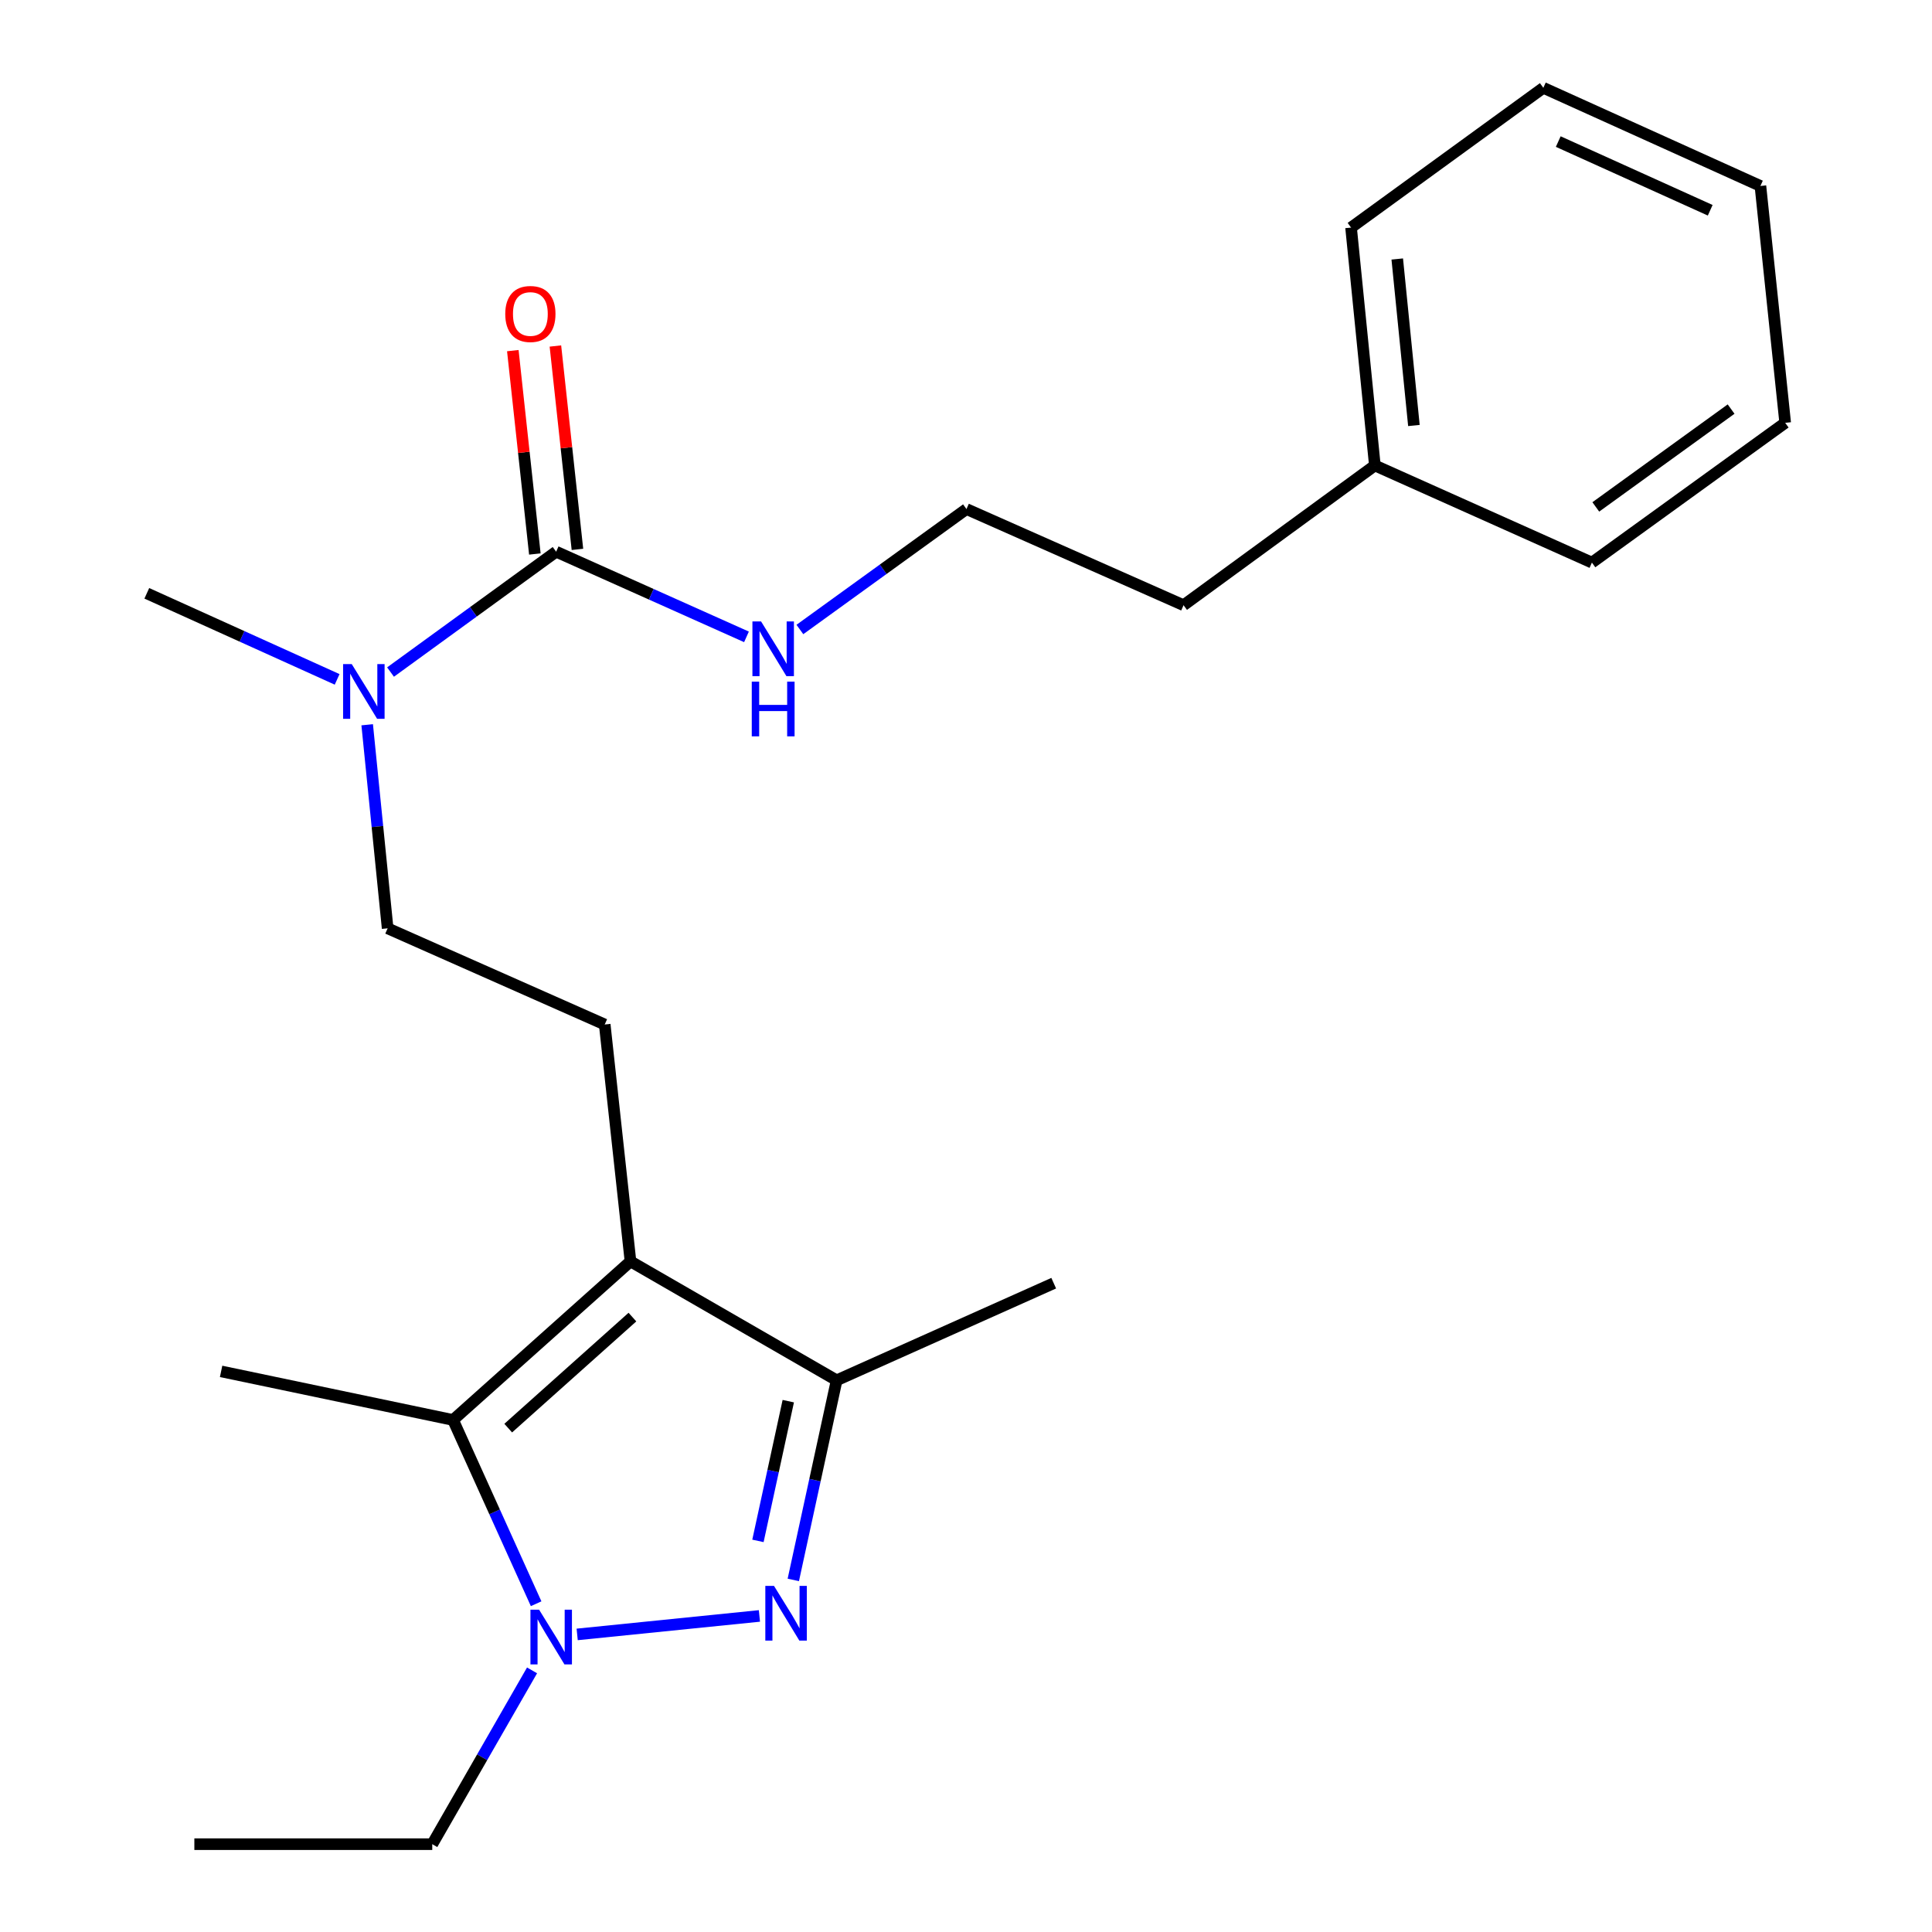 <?xml version='1.0' encoding='iso-8859-1'?>
<svg version='1.1' baseProfile='full'
              xmlns='http://www.w3.org/2000/svg'
                      xmlns:rdkit='http://www.rdkit.org/xml'
                      xmlns:xlink='http://www.w3.org/1999/xlink'
                  xml:space='preserve'
width='1000px' height='1000px' viewBox='0 0 1000 1000'>
<!-- END OF HEADER -->
<rect style='opacity:1.0;fill:#FFFFFF;stroke:none' width='1000' height='1000' x='0' y='0'> </rect>
<path class='bond-1' d='M 393.074,836.405 L 298.745,845.972' style='fill:none;fill-rule:evenodd;stroke:#0000FF;stroke-width:6px;stroke-linecap:butt;stroke-linejoin:miter;stroke-opacity:1' />
<path class='bond-3' d='M 410.613,817.762 L 421.828,766.103' style='fill:none;fill-rule:evenodd;stroke:#0000FF;stroke-width:6px;stroke-linecap:butt;stroke-linejoin:miter;stroke-opacity:1' />
<path class='bond-3' d='M 421.828,766.103 L 433.043,714.444' style='fill:none;fill-rule:evenodd;stroke:#000000;stroke-width:6px;stroke-linecap:butt;stroke-linejoin:miter;stroke-opacity:1' />
<path class='bond-3' d='M 392.311,797.56 L 400.161,761.399' style='fill:none;fill-rule:evenodd;stroke:#0000FF;stroke-width:6px;stroke-linecap:butt;stroke-linejoin:miter;stroke-opacity:1' />
<path class='bond-3' d='M 400.161,761.399 L 408.012,725.238' style='fill:none;fill-rule:evenodd;stroke:#000000;stroke-width:6px;stroke-linecap:butt;stroke-linejoin:miter;stroke-opacity:1' />
<path class='bond-0' d='M 326.338,652.882 L 433.043,714.444' style='fill:none;fill-rule:evenodd;stroke:#000000;stroke-width:6px;stroke-linecap:butt;stroke-linejoin:miter;stroke-opacity:1' />
<path class='bond-5' d='M 326.338,652.882 L 312.999,530.276' style='fill:none;fill-rule:evenodd;stroke:#000000;stroke-width:6px;stroke-linecap:butt;stroke-linejoin:miter;stroke-opacity:1' />
<path class='bond-23' d='M 326.338,652.882 L 234.501,734.977' style='fill:none;fill-rule:evenodd;stroke:#000000;stroke-width:6px;stroke-linecap:butt;stroke-linejoin:miter;stroke-opacity:1' />
<path class='bond-23' d='M 327.339,681.726 L 263.052,739.193' style='fill:none;fill-rule:evenodd;stroke:#000000;stroke-width:6px;stroke-linecap:butt;stroke-linejoin:miter;stroke-opacity:1' />
<path class='bond-2' d='M 277.502,830.093 L 256.001,782.535' style='fill:none;fill-rule:evenodd;stroke:#0000FF;stroke-width:6px;stroke-linecap:butt;stroke-linejoin:miter;stroke-opacity:1' />
<path class='bond-2' d='M 256.001,782.535 L 234.501,734.977' style='fill:none;fill-rule:evenodd;stroke:#000000;stroke-width:6px;stroke-linecap:butt;stroke-linejoin:miter;stroke-opacity:1' />
<path class='bond-10' d='M 275.391,864.586 L 249.563,909.566' style='fill:none;fill-rule:evenodd;stroke:#0000FF;stroke-width:6px;stroke-linecap:butt;stroke-linejoin:miter;stroke-opacity:1' />
<path class='bond-10' d='M 249.563,909.566 L 223.735,954.545' style='fill:none;fill-rule:evenodd;stroke:#000000;stroke-width:6px;stroke-linecap:butt;stroke-linejoin:miter;stroke-opacity:1' />
<path class='bond-11' d='M 234.501,734.977 L 114.444,709.825' style='fill:none;fill-rule:evenodd;stroke:#000000;stroke-width:6px;stroke-linecap:butt;stroke-linejoin:miter;stroke-opacity:1' />
<path class='bond-13' d='M 433.043,714.444 L 545.402,664.177' style='fill:none;fill-rule:evenodd;stroke:#000000;stroke-width:6px;stroke-linecap:butt;stroke-linejoin:miter;stroke-opacity:1' />
<path class='bond-4' d='M 287.859,285.556 L 244.999,316.705' style='fill:none;fill-rule:evenodd;stroke:#000000;stroke-width:6px;stroke-linecap:butt;stroke-linejoin:miter;stroke-opacity:1' />
<path class='bond-4' d='M 244.999,316.705 L 202.139,347.854' style='fill:none;fill-rule:evenodd;stroke:#0000FF;stroke-width:6px;stroke-linecap:butt;stroke-linejoin:miter;stroke-opacity:1' />
<path class='bond-7' d='M 298.88,284.362 L 293.178,231.728' style='fill:none;fill-rule:evenodd;stroke:#000000;stroke-width:6px;stroke-linecap:butt;stroke-linejoin:miter;stroke-opacity:1' />
<path class='bond-7' d='M 293.178,231.728 L 287.475,179.094' style='fill:none;fill-rule:evenodd;stroke:#FF0000;stroke-width:6px;stroke-linecap:butt;stroke-linejoin:miter;stroke-opacity:1' />
<path class='bond-7' d='M 276.838,286.75 L 271.135,234.116' style='fill:none;fill-rule:evenodd;stroke:#000000;stroke-width:6px;stroke-linecap:butt;stroke-linejoin:miter;stroke-opacity:1' />
<path class='bond-7' d='M 271.135,234.116 L 265.433,181.482' style='fill:none;fill-rule:evenodd;stroke:#FF0000;stroke-width:6px;stroke-linecap:butt;stroke-linejoin:miter;stroke-opacity:1' />
<path class='bond-9' d='M 287.859,285.556 L 337.118,307.598' style='fill:none;fill-rule:evenodd;stroke:#000000;stroke-width:6px;stroke-linecap:butt;stroke-linejoin:miter;stroke-opacity:1' />
<path class='bond-9' d='M 337.118,307.598 L 386.376,329.64' style='fill:none;fill-rule:evenodd;stroke:#0000FF;stroke-width:6px;stroke-linecap:butt;stroke-linejoin:miter;stroke-opacity:1' />
<path class='bond-8' d='M 312.999,530.276 L 200.64,480.502' style='fill:none;fill-rule:evenodd;stroke:#000000;stroke-width:6px;stroke-linecap:butt;stroke-linejoin:miter;stroke-opacity:1' />
<path class='bond-6' d='M 190.055,375.136 L 195.348,427.819' style='fill:none;fill-rule:evenodd;stroke:#0000FF;stroke-width:6px;stroke-linecap:butt;stroke-linejoin:miter;stroke-opacity:1' />
<path class='bond-6' d='M 195.348,427.819 L 200.64,480.502' style='fill:none;fill-rule:evenodd;stroke:#000000;stroke-width:6px;stroke-linecap:butt;stroke-linejoin:miter;stroke-opacity:1' />
<path class='bond-15' d='M 174.501,351.645 L 125.245,329.372' style='fill:none;fill-rule:evenodd;stroke:#0000FF;stroke-width:6px;stroke-linecap:butt;stroke-linejoin:miter;stroke-opacity:1' />
<path class='bond-15' d='M 125.245,329.372 L 75.989,307.099' style='fill:none;fill-rule:evenodd;stroke:#000000;stroke-width:6px;stroke-linecap:butt;stroke-linejoin:miter;stroke-opacity:1' />
<path class='bond-12' d='M 414.02,325.826 L 457.133,294.655' style='fill:none;fill-rule:evenodd;stroke:#0000FF;stroke-width:6px;stroke-linecap:butt;stroke-linejoin:miter;stroke-opacity:1' />
<path class='bond-12' d='M 457.133,294.655 L 500.246,263.483' style='fill:none;fill-rule:evenodd;stroke:#000000;stroke-width:6px;stroke-linecap:butt;stroke-linejoin:miter;stroke-opacity:1' />
<path class='bond-19' d='M 223.735,954.545 L 100.599,954.545' style='fill:none;fill-rule:evenodd;stroke:#000000;stroke-width:6px;stroke-linecap:butt;stroke-linejoin:miter;stroke-opacity:1' />
<path class='bond-16' d='M 500.246,263.483 L 612.605,313.257' style='fill:none;fill-rule:evenodd;stroke:#000000;stroke-width:6px;stroke-linecap:butt;stroke-linejoin:miter;stroke-opacity:1' />
<path class='bond-14' d='M 711.624,240.918 L 612.605,313.257' style='fill:none;fill-rule:evenodd;stroke:#000000;stroke-width:6px;stroke-linecap:butt;stroke-linejoin:miter;stroke-opacity:1' />
<path class='bond-17' d='M 711.624,240.918 L 699.306,117.794' style='fill:none;fill-rule:evenodd;stroke:#000000;stroke-width:6px;stroke-linecap:butt;stroke-linejoin:miter;stroke-opacity:1' />
<path class='bond-17' d='M 731.837,220.242 L 723.215,134.056' style='fill:none;fill-rule:evenodd;stroke:#000000;stroke-width:6px;stroke-linecap:butt;stroke-linejoin:miter;stroke-opacity:1' />
<path class='bond-18' d='M 711.624,240.918 L 823.97,291.197' style='fill:none;fill-rule:evenodd;stroke:#000000;stroke-width:6px;stroke-linecap:butt;stroke-linejoin:miter;stroke-opacity:1' />
<path class='bond-20' d='M 699.306,117.794 L 798.83,45.455' style='fill:none;fill-rule:evenodd;stroke:#000000;stroke-width:6px;stroke-linecap:butt;stroke-linejoin:miter;stroke-opacity:1' />
<path class='bond-21' d='M 823.97,291.197 L 924.011,218.858' style='fill:none;fill-rule:evenodd;stroke:#000000;stroke-width:6px;stroke-linecap:butt;stroke-linejoin:miter;stroke-opacity:1' />
<path class='bond-21' d='M 825.985,262.38 L 896.013,211.742' style='fill:none;fill-rule:evenodd;stroke:#000000;stroke-width:6px;stroke-linecap:butt;stroke-linejoin:miter;stroke-opacity:1' />
<path class='bond-24' d='M 798.83,45.455 L 911.189,96.251' style='fill:none;fill-rule:evenodd;stroke:#000000;stroke-width:6px;stroke-linecap:butt;stroke-linejoin:miter;stroke-opacity:1' />
<path class='bond-24' d='M 806.55,73.276 L 885.201,108.834' style='fill:none;fill-rule:evenodd;stroke:#000000;stroke-width:6px;stroke-linecap:butt;stroke-linejoin:miter;stroke-opacity:1' />
<path class='bond-22' d='M 924.011,218.858 L 911.189,96.251' style='fill:none;fill-rule:evenodd;stroke:#000000;stroke-width:6px;stroke-linecap:butt;stroke-linejoin:miter;stroke-opacity:1' />
<path  class='atom-0' d='M 400.609 820.846
L 409.889 835.846
Q 410.809 837.326, 412.289 840.006
Q 413.769 842.686, 413.849 842.846
L 413.849 820.846
L 417.609 820.846
L 417.609 849.166
L 413.729 849.166
L 403.769 832.766
Q 402.609 830.846, 401.369 828.646
Q 400.169 826.446, 399.809 825.766
L 399.809 849.166
L 396.129 849.166
L 396.129 820.846
L 400.609 820.846
' fill='#0000FF'/>
<path  class='atom-2' d='M 279.037 833.176
L 288.317 848.176
Q 289.237 849.656, 290.717 852.336
Q 292.197 855.016, 292.277 855.176
L 292.277 833.176
L 296.037 833.176
L 296.037 861.496
L 292.157 861.496
L 282.197 845.096
Q 281.037 843.176, 279.797 840.976
Q 278.597 838.776, 278.237 838.096
L 278.237 861.496
L 274.557 861.496
L 274.557 833.176
L 279.037 833.176
' fill='#0000FF'/>
<path  class='atom-7' d='M 182.063 343.735
L 191.343 358.735
Q 192.263 360.215, 193.743 362.895
Q 195.223 365.575, 195.303 365.735
L 195.303 343.735
L 199.063 343.735
L 199.063 372.055
L 195.183 372.055
L 185.223 355.655
Q 184.063 353.735, 182.823 351.535
Q 181.623 349.335, 181.263 348.655
L 181.263 372.055
L 177.583 372.055
L 177.583 343.735
L 182.063 343.735
' fill='#0000FF'/>
<path  class='atom-8' d='M 261.519 162.512
Q 261.519 155.712, 264.879 151.912
Q 268.239 148.112, 274.519 148.112
Q 280.799 148.112, 284.159 151.912
Q 287.519 155.712, 287.519 162.512
Q 287.519 169.392, 284.119 173.312
Q 280.719 177.192, 274.519 177.192
Q 268.279 177.192, 264.879 173.312
Q 261.519 169.432, 261.519 162.512
M 274.519 173.992
Q 278.839 173.992, 281.159 171.112
Q 283.519 168.192, 283.519 162.512
Q 283.519 156.952, 281.159 154.152
Q 278.839 151.312, 274.519 151.312
Q 270.199 151.312, 267.839 154.112
Q 265.519 156.912, 265.519 162.512
Q 265.519 168.232, 267.839 171.112
Q 270.199 173.992, 274.519 173.992
' fill='#FF0000'/>
<path  class='atom-10' d='M 393.933 321.663
L 403.213 336.663
Q 404.133 338.143, 405.613 340.823
Q 407.093 343.503, 407.173 343.663
L 407.173 321.663
L 410.933 321.663
L 410.933 349.983
L 407.053 349.983
L 397.093 333.583
Q 395.933 331.663, 394.693 329.463
Q 393.493 327.263, 393.133 326.583
L 393.133 349.983
L 389.453 349.983
L 389.453 321.663
L 393.933 321.663
' fill='#0000FF'/>
<path  class='atom-10' d='M 389.113 352.815
L 392.953 352.815
L 392.953 364.855
L 407.433 364.855
L 407.433 352.815
L 411.273 352.815
L 411.273 381.135
L 407.433 381.135
L 407.433 368.055
L 392.953 368.055
L 392.953 381.135
L 389.113 381.135
L 389.113 352.815
' fill='#0000FF'/>
</svg>
